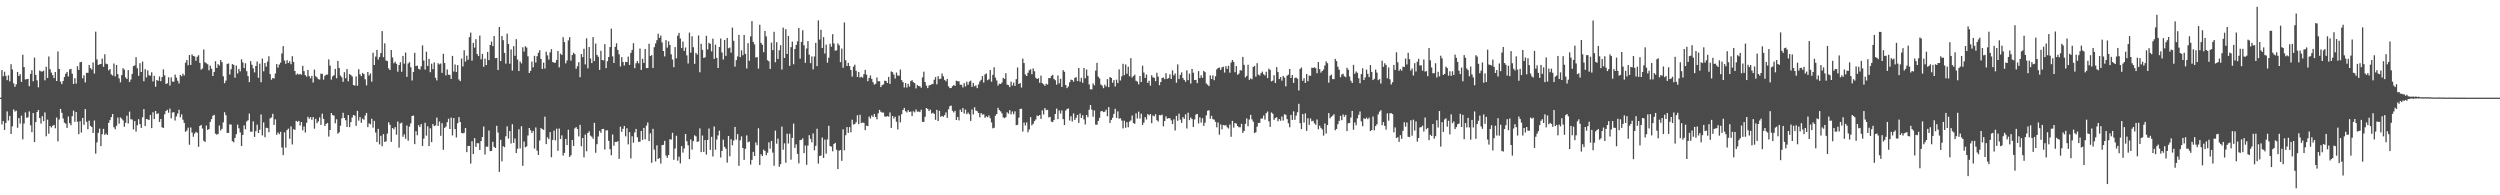 <?xml version="1.0" encoding="UTF-8"?>
<svg xmlns="http://www.w3.org/2000/svg" width="1920" height="150">
  <path d="M0 75.000h1v1.000H0zM1 53.802h1v41.794H1zM2 58.552h1v34.414H2zM3 55.113h1v44.660H3zM4 58.214h1v36.192H4zM5 61.521h1v24.054H5zM6 57.878h1v34.695H6zM7 62.444h1v26.563H7zM8 49.309h1v53.531H8zM9 53.368h1v43.642H9zM10 63.989h1v20.098H10zM11 66.638h1v19.030H11zM12 64.775h1v20.225H12zM13 55.226h1v42.932H13zM14 58.385h1v32.311H14zM15 56.989h1v37.917H15zM16 62.856h1v25.998H16zM17 42.055h1v65.024H17zM18 51.497h1v43.398H18zM19 61.028h1v25.327H19zM20 60.758h1v29.693H20zM21 60.567h1v29.494H21zM22 66.204h1v19.375H22zM23 56.761h1v39.476H23zM24 53.899h1v47.656H24zM25 62.390h1v24.395H25zM26 44.255h1v64.785H26zM27 57.525h1v36.206H27zM28 61.689h1v24.337H28zM29 67.055h1v17.431H29zM30 54.155h1v36.518H30zM31 54.818h1v40.106H31zM32 54.926h1v34.317H32zM33 54.256h1v38.758H33zM34 61.673h1v24.656H34zM35 51.243h1v53.433H35zM36 59.832h1v32.098H36zM37 43.364h1v59.362H37zM38 53.148h1v43.666H38zM39 55.780h1v42.153H39zM40 57.710h1v38.918H40zM41 59.979h1v35.903H41zM42 55.293h1v43.211H42zM43 62.200h1v28.042H43zM44 39.511h1v69.069H44zM45 52.994h1v38.815H45zM46 62.681h1v20.982H46zM47 64.598h1v22.040H47zM48 62.141h1v28.896H48zM49 59.067h1v35.141H49zM50 56.602h1v38.351H50zM51 55.239h1v43.019H51zM52 58.735h1v30.712H52zM53 53.373h1v41.219H53zM54 52.910h1v43.295H54zM55 56.591h1v32.669H55zM56 64.472h1v20.472H56zM57 60.081h1v33.404H57zM58 64.213h1v21.828H58zM59 50.913h1v42.588H59zM60 53.716h1v49.342H60zM61 47.804h1v45.301H61zM62 47.502h1v54.310H62zM63 60.150h1v30.403H63zM64 57.800h1v38.067H64zM65 63.298h1v20.452H65zM66 55.891h1v37.671H66zM67 55.958h1v43.316H67zM68 49.864h1v42.810H68zM69 52.337h1v44.322H69zM70 53.437h1v44.170H70zM71 47.959h1v54.190H71zM72 56.486h1v36.108H72zM73 24.326h1v93.655H73zM74 45.628h1v63.710H74zM75 49.893h1v52.141H75zM76 49.417h1v49.383H76zM77 49.153h1v63.063H77zM78 45.031h1v58.038H78zM79 51.256h1v47.652H79zM80 41.687h1v61.907H80zM81 48.904h1v53.650H81zM82 49.300h1v54.330H82zM83 54.091h1v40.259H83zM84 53.000h1v39.238H84zM85 57.146h1v32.801H85zM86 57.987h1v29.586H86zM87 48.781h1v48.985H87zM88 58.622h1v40.664H88zM89 49.899h1v46.695H89zM90 56.921h1v33.337H90zM91 60.200h1v34.794H91zM92 63.250h1v26.989H92zM93 57.689h1v33.464H93zM94 52.385h1v40.094H94zM95 53.451h1v43.885H95zM96 59.417h1v34.906H96zM97 60.680h1v28.154H97zM98 53.866h1v40.941H98zM99 63.018h1v22.710H99zM100 61.057h1v30.493H100zM101 56.791h1v35.062H101zM102 50.770h1v48.652H102zM103 50.204h1v42.792H103zM104 43.947h1v57.122H104zM105 52.434h1v43.782H105zM106 58.240h1v33.297H106zM107 48.542h1v46.788H107zM108 55.297h1v42.971H108zM109 47.242h1v42.868H109zM110 62.414h1v21.422H110zM111 53.085h1v43.741H111zM112 59.450h1v31.925H112zM113 54.064h1v37.651H113zM114 57.779h1v34.385H114zM115 58.157h1v30.092H115zM116 55.497h1v42.933H116zM117 62.528h1v23.712H117zM118 58.265h1v33.174H118zM119 66.609h1v18.636H119zM120 61.447h1v26.150H120zM121 62.110h1v24.879H121zM122 58.715h1v34.907H122zM123 62.342h1v29.042H123zM124 59.182h1v38.595H124zM125 53.292h1v44.942H125zM126 57.901h1v29.858H126zM127 64.528h1v20.698H127zM128 63.938h1v20.376H128zM129 59.324h1v27.277H129zM130 65.688h1v17.742H130zM131 59.451h1v31.403H131zM132 62.618h1v23.782H132zM133 62.779h1v23.355H133zM134 57.272h1v35.299H134zM135 59.609h1v29.796H135zM136 61.993h1v25.189H136zM137 64.103h1v20.202H137zM138 57.544h1v32.491H138zM139 58.558h1v29.227H139zM140 56.567h1v35.411H140zM141 57.977h1v36.370H141zM142 48.109h1v53.096H142zM143 46.085h1v54.176H143zM144 50.120h1v47.923H144zM145 42.250h1v68.881H145zM146 49.877h1v48.030H146zM147 41.794h1v59.970H147zM148 42.956h1v62.031H148zM149 43.356h1v59.300H149zM150 46.719h1v54.562H150zM151 43.562h1v58.444H151zM152 42.386h1v70.342H152zM153 48.291h1v48.460H153zM154 53.492h1v42.439H154zM155 52.612h1v46.090H155zM156 37.997h1v70.071H156zM157 47.896h1v61.119H157zM158 48.610h1v47.812H158zM159 49.360h1v50.444H159zM160 54.012h1v45.133H160zM161 50.424h1v43.179H161zM162 52.787h1v38.710H162zM163 58.366h1v30.521H163zM164 55.239h1v32.976H164zM165 46.983h1v55.687H165zM166 52.161h1v51.257H166zM167 49.265h1v53.583H167zM168 50.315h1v46.068H168zM169 46.091h1v54.131H169zM170 47.775h1v51.143H170zM171 58.638h1v35.387H171zM172 63.903h1v22.314H172zM173 61.884h1v26.609H173zM174 49.071h1v53.008H174zM175 48.723h1v53.387H175zM176 57.212h1v38.292H176zM177 53.192h1v42.490H177zM178 49.211h1v59.224H178zM179 49.818h1v59.506H179zM180 59.711h1v46.253H180zM181 50.365h1v52.691H181zM182 56.407h1v39.317H182zM183 52.907h1v45.613H183zM184 54.761h1v46.959H184zM185 45.532h1v66.642H185zM186 47.947h1v55.686H186zM187 52.275h1v43.983H187zM188 48.561h1v50.773H188zM189 54.688h1v38.590H189zM190 58.456h1v33.924H190zM191 63.097h1v24.145H191zM192 46.959h1v54.187H192zM193 49.717h1v51.470H193zM194 52.512h1v40.714H194zM195 55.626h1v49.544H195zM196 50.679h1v50.034H196zM197 47.237h1v48.497H197zM198 59.712h1v42.432H198zM199 48.863h1v50.759H199zM200 63.167h1v24.766H200zM201 45.025h1v58.940H201zM202 54.785h1v39.237H202zM203 48.408h1v56.970H203zM204 51.140h1v46.937H204zM205 47.259h1v51.099H205zM206 43.203h1v58.349H206zM207 56.922h1v33.991H207zM208 61.252h1v28.939H208zM209 59.906h1v27.513H209zM210 60.239h1v35.714H210zM211 56.403h1v35.269H211zM212 49.184h1v54.343H212zM213 51.931h1v49.802H213zM214 49.568h1v53.449H214zM215 48.146h1v53.069H215zM216 41.038h1v72.215H216zM217 35.422h1v83.715H217zM218 46.476h1v55.136H218zM219 48.980h1v64.378H219zM220 46.208h1v53.685H220zM221 48.358h1v50.427H221zM222 47.069h1v59.481H222zM223 49.319h1v47.741H223zM224 43.178h1v67.755H224zM225 47.544h1v51.666H225zM226 54.498h1v45.282H226zM227 57.378h1v35.443H227zM228 56.455h1v37.131H228zM229 57.307h1v35.529H229zM230 56.737h1v39.629H230zM231 57.396h1v36.297H231zM232 50.533h1v49.564H232zM233 54.615h1v42.507H233zM234 57.688h1v44.073H234zM235 58.893h1v35.377H235zM236 53.710h1v35.984H236zM237 58.487h1v32.768H237zM238 60.169h1v29.782H238zM239 58.262h1v33.728H239zM240 63.388h1v26.499H240zM241 53.478h1v45.349H241zM242 58.509h1v32.793H242zM243 59.498h1v35.142H243zM244 60.800h1v32.364H244zM245 61.058h1v29.083H245zM246 56.559h1v39.337H246zM247 56.745h1v30.561H247zM248 61.117h1v30.242H248zM249 58.203h1v38.635H249zM250 57.344h1v37.818H250zM251 57.287h1v37.146H251zM252 45.610h1v59.324H252zM253 50.369h1v49.490H253zM254 61.120h1v25.734H254zM255 58.603h1v29.845H255zM256 57.761h1v31.010H256zM257 52.913h1v41.801H257zM258 60.096h1v31.516H258zM259 46.800h1v55.855H259zM260 52.254h1v49.398H260zM261 57.986h1v38.555H261zM262 59.378h1v31.522H262zM263 62.845h1v23.768H263zM264 55.463h1v35.168H264zM265 60.131h1v32.213H265zM266 53.032h1v44.464H266zM267 62.444h1v25.941H267zM268 56.907h1v40.792H268zM269 57.635h1v36.171H269zM270 58.735h1v31.531H270zM271 65.339h1v22.987H271zM272 65.760h1v23.092H272zM273 58.652h1v38.003H273zM274 65.829h1v19.331H274zM275 53.143h1v39.553H275zM276 57.024h1v32.863H276zM277 58.460h1v35.873H277zM278 56.010h1v35.140H278zM279 56.942h1v35.001H279zM280 60.853h1v27.892H280zM281 65.565h1v21.178H281zM282 55.250h1v42.373H282zM283 57.974h1v36.797H283zM284 56.360h1v39.147H284zM285 62.723h1v28.469H285zM286 40.481h1v57.578H286zM287 49.904h1v42.899H287zM288 43.458h1v58.310H288zM289 38.286h1v70.837H289zM290 45.703h1v53.278H290zM291 43.727h1v67.177H291zM292 40.775h1v63.513H292zM293 23.847h1v88.424H293zM294 43.983h1v59.053H294zM295 33.300h1v75.691H295zM296 46.451h1v62.039H296zM297 46.881h1v55.722H297zM298 52.523h1v41.429H298zM299 53.812h1v42.056H299zM300 38.423h1v70.517H300zM301 44.141h1v54.143H301zM302 48.591h1v50.802H302zM303 47.375h1v50.240H303zM304 48.985h1v54.461H304zM305 55.035h1v38.278H305zM306 49.911h1v63.492H306zM307 47.781h1v47.057H307zM308 55.116h1v39.098H308zM309 42.947h1v62.097H309zM310 48.898h1v54.300H310zM311 40.370h1v66.104H311zM312 59.035h1v37.376H312zM313 48.763h1v59.255H313zM314 47.761h1v49.480H314zM315 51.678h1v43.022H315zM316 61.799h1v27.280H316zM317 55.228h1v33.483H317zM318 40.549h1v70.129H318zM319 50.760h1v50.059H319zM320 50.383h1v53.517H320zM321 52.847h1v43.255H321zM322 53.476h1v44.122H322zM323 50.919h1v44.344H323zM324 34.844h1v77.340H324zM325 46.502h1v59.969H325zM326 53.428h1v40.892H326zM327 39.692h1v64.505H327zM328 50.621h1v46.403H328zM329 45.190h1v66.971H329zM330 55.458h1v43.111H330zM331 48.884h1v60.283H331zM332 53.105h1v42.182H332zM333 47.897h1v48.950H333zM334 59.691h1v36.647H334zM335 61.745h1v28.556H335zM336 48.541h1v48.179H336zM337 49.435h1v43.925H337zM338 48.769h1v55.508H338zM339 55.963h1v38.676H339zM340 41.343h1v73.725H340zM341 48.369h1v49.856H341zM342 57.892h1v39.320H342zM343 53.339h1v40.493H343zM344 57.418h1v33.754H344zM345 57.494h1v41.599H345zM346 60.596h1v29.709H346zM347 42.901h1v61.145H347zM348 54.963h1v35.699H348zM349 49.486h1v49.635H349zM350 55.224h1v50.374H350zM351 50.032h1v44.636H351zM352 61.015h1v28.923H352zM353 62.289h1v31.444H353zM354 44.932h1v57.154H354zM355 51.050h1v51.429H355zM356 38.594h1v63.371H356zM357 47.295h1v51.032H357zM358 42.767h1v74.047H358zM359 45.926h1v66.195H359zM360 28.511h1v83.540H360zM361 25.019h1v100.624H361zM362 46.573h1v61.935H362zM363 32.938h1v85.396H363zM364 36.561h1v69.537H364zM365 30.037h1v82.814H365zM366 41.544h1v68.409H366zM367 43.037h1v66.982H367zM368 27.340h1v87.836H368zM369 45.559h1v62.795H369zM370 41.348h1v63.887H370zM371 51.276h1v45.893H371zM372 45.016h1v73.685H372zM373 49.954h1v62.630H373zM374 39.864h1v72.825H374zM375 46.137h1v54.128H375zM376 34.566h1v81.499H376zM377 31.959h1v83.951H377zM378 35.450h1v73.438H378zM379 27.690h1v85.090H379zM380 44.714h1v68.955H380zM381 44.421h1v52.182H381zM382 53.808h1v48.000H382zM383 20.729h1v111.272H383zM384 46.877h1v60.502H384zM385 27.680h1v96.261H385zM386 30.850h1v81.481H386zM387 40.647h1v72.412H387zM388 48.836h1v55.826H388zM389 25.872h1v71.147H389zM390 33.745h1v72.726H390zM391 48.957h1v51.712H391zM392 37.923h1v72.331H392zM393 54.205h1v41.191H393zM394 35.474h1v74.313H394zM395 42.839h1v63.539H395zM396 30.097h1v87.435H396zM397 45.699h1v68.508H397zM398 54.573h1v44.718H398zM399 47.283h1v66.694H399zM400 48.709h1v48.288H400zM401 36.293h1v91.038H401zM402 39.598h1v69.084H402zM403 35.536h1v77.599H403zM404 36.497h1v75.926H404zM405 43.215h1v60.873H405zM406 56.082h1v42.238H406zM407 54.427h1v45.595H407zM408 47.285h1v54.879H408zM409 51.701h1v48.848H409zM410 42.849h1v71.255H410zM411 48.006h1v49.894H411zM412 43.144h1v72.576H412zM413 40.500h1v78.535H413zM414 38.551h1v69.358H414zM415 45.314h1v53.043H415zM416 52.933h1v46.261H416zM417 48.099h1v51.619H417zM418 52.653h1v36.972H418zM419 39.669h1v71.024H419zM420 42.524h1v62.954H420zM421 45.768h1v61.087H421zM422 40.207h1v61.240H422zM423 37.748h1v82.983H423zM424 47.559h1v59.915H424zM425 48.195h1v52.127H425zM426 48.140h1v59.711H426zM427 46.021h1v52.802H427zM428 39.167h1v76.652H428zM429 51.745h1v46.969H429zM430 41.179h1v65.584H430zM431 42.210h1v61.747H431zM432 28.556h1v90.968H432zM433 32.320h1v85.065H433zM434 48.673h1v58.017H434zM435 46.418h1v64.996H435zM436 31.017h1v68.634H436zM437 28.538h1v91.979H437zM438 46.538h1v72.689H438zM439 42.227h1v65.277H439zM440 40.445h1v71.740H440zM441 41.576h1v56.969H441zM442 52.785h1v44.876H442zM443 50.860h1v48.196H443zM444 47.778h1v56.994H444zM445 59.273h1v36.621H445zM446 41.464h1v70.846H446zM447 43.912h1v62.059H447zM448 37.422h1v83.418H448zM449 49.476h1v53.875H449zM450 29.454h1v86.715H450zM451 52.488h1v49.681H451zM452 36.101h1v64.770H452zM453 44.973h1v59.223H453zM454 48.421h1v56.607H454zM455 28.470h1v78.121H455zM456 46.859h1v47.514H456zM457 33.438h1v83.844H457zM458 42.145h1v68.584H458zM459 43.577h1v61.300H459zM460 53.649h1v46.870H460zM461 39.013h1v62.992H461zM462 46.081h1v52.995H462zM463 46.337h1v52.653H463zM464 33.919h1v80.943H464zM465 52.307h1v47.880H465zM466 47.047h1v53.016H466zM467 43.774h1v64.369H467zM468 36.151h1v78.430H468zM469 22.002h1v97.222H469zM470 43.274h1v59.991H470zM471 48.354h1v63.525H471zM472 35.995h1v73.019H472zM473 33.239h1v75.747H473zM474 38.363h1v70.086H474zM475 41.672h1v80.335H475zM476 51.058h1v46.247H476zM477 43.884h1v57.373H477zM478 47.625h1v51.270H478zM479 50.302h1v46.401H479zM480 47.560h1v57.181H480zM481 47.743h1v50.771H481zM482 43.488h1v67.399H482zM483 49.865h1v51.590H483zM484 40.625h1v81.001H484zM485 38.344h1v66.330H485zM486 33.194h1v76.371H486zM487 52.390h1v49.279H487zM488 48.599h1v50.438H488zM489 46.888h1v58.543H489zM490 48.631h1v60.370H490zM491 37.272h1v71.512H491zM492 53.710h1v46.904H492zM493 45.118h1v62.297H493zM494 48.335h1v49.921H494zM495 37.592h1v69.406H495zM496 52.317h1v44.192H496zM497 52.275h1v41.787H497zM498 33.599h1v74.726H498zM499 43.063h1v59.358H499zM500 42.362h1v82.658H500zM501 52.172h1v46.752H501zM502 36.240h1v78.669H502zM503 33.359h1v90.655H503zM504 30.861h1v80.755H504zM505 25.846h1v96.191H505zM506 29.081h1v92.316H506zM507 27.300h1v98.307H507zM508 32.623h1v78.842H508zM509 39.182h1v72.071H509zM510 43.328h1v64.872H510zM511 30.812h1v88.630H511zM512 36.566h1v84.629H512zM513 31.754h1v87.350H513zM514 34.537h1v72.445H514zM515 41.740h1v65.455H515zM516 45.744h1v56.270H516zM517 51.605h1v71.107H517zM518 36.172h1v77.911H518zM519 44.822h1v59.425H519zM520 27.383h1v96.034H520zM521 25.222h1v95.083H521zM522 29.594h1v95.898H522zM523 36.900h1v75.255H523zM524 31.825h1v85.368H524zM525 39.085h1v74.948H525zM526 36.455h1v66.456H526zM527 42.529h1v65.964H527zM528 48.743h1v62.881H528zM529 25.013h1v97.223H529zM530 40.373h1v66.743H530zM531 27.829h1v87.055H531zM532 36.317h1v72.089H532zM533 49.044h1v54.911H533zM534 40.627h1v64.122H534zM535 41.903h1v67.100H535zM536 27.217h1v81.372H536zM537 55.480h1v43.127H537zM538 33.568h1v83.294H538zM539 38.285h1v65.791H539zM540 44.417h1v72.282H540zM541 44.007h1v63.540H541zM542 27.480h1v91.209H542zM543 37.929h1v69.551H543zM544 32.902h1v65.827H544zM545 33.711h1v81.366H545zM546 39.469h1v65.601H546zM547 29.634h1v90.518H547zM548 45.186h1v51.948H548zM549 34.313h1v80.698H549zM550 44.430h1v62.724H550zM551 52.205h1v51.780H551zM552 36.062h1v64.284H552zM553 29.595h1v91.380H553zM554 40.269h1v75.648H554zM555 45.710h1v61.577H555zM556 30.717h1v82.082H556zM557 42.923h1v71.357H557zM558 29.186h1v95.698H558zM559 37.093h1v67.375H559zM560 36.479h1v83.550H560zM561 40.424h1v66.514H561zM562 21.221h1v90.393H562zM563 31.338h1v76.638H563zM564 51.175h1v46.290H564zM565 46.165h1v61.074H565zM566 43.384h1v59.645H566zM567 26.779h1v100.532H567zM568 43.892h1v63.841H568zM569 38.677h1v66.059H569zM570 42.464h1v71.184H570zM571 26.819h1v95.974H571zM572 41.390h1v72.842H572zM573 52.606h1v51.361H573zM574 33.144h1v76.192H574zM575 46.673h1v62.048H575zM576 27.976h1v98.445H576zM577 16.244h1v106.515H577zM578 32.221h1v84.426H578zM579 34.102h1v85.703H579zM580 44.206h1v65.198H580zM581 43.804h1v67.688H581zM582 52.685h1v45.840H582zM583 18.975h1v107.740H583zM584 32.907h1v85.591H584zM585 34.383h1v85.417H585zM586 40.087h1v74.836H586zM587 23.743h1v92.248H587zM588 27.972h1v91.256H588zM589 46.245h1v71.061H589zM590 47.079h1v62.270H590zM591 52.960h1v61.221H591zM592 32.774h1v75.485H592zM593 38.507h1v78.706H593zM594 24.420h1v102.854H594zM595 47.835h1v52.479H595zM596 32.431h1v77.907H596zM597 45.255h1v61.219H597zM598 38.591h1v89.488H598zM599 34.725h1v91.349H599zM600 53.394h1v43.855H600zM601 21.210h1v93.787H601zM602 44.544h1v65.551H602zM603 22.368h1v102.613H603zM604 41.435h1v61.294H604zM605 27.619h1v82.634H605zM606 50.569h1v52.161H606zM607 36.262h1v86.366H607zM608 31.946h1v73.955H608zM609 49.380h1v45.536H609zM610 37.654h1v75.897H610zM611 34.529h1v76.314H611zM612 31.759h1v86.401H612zM613 21.444h1v104.026H613zM614 45.039h1v62.595H614zM615 32.209h1v75.141H615zM616 23.253h1v82.980H616zM617 34.828h1v82.785H617zM618 48.293h1v63.424H618zM619 37.291h1v89.274H619zM620 31.517h1v80.231H620zM621 41.980h1v61.855H621zM622 48.493h1v58.182H622zM623 43.331h1v65.973H623zM624 53.309h1v49.171H624zM625 43.360h1v72.080H625zM626 32.915h1v79.113H626zM627 50.773h1v48.076H627zM628 15.666h1v109.986H628zM629 30.346h1v89.438H629zM630 22.867h1v96.566H630zM631 36.869h1v68.765H631zM632 28.534h1v92.789H632zM633 41.094h1v66.109H633zM634 34.239h1v83.790H634zM635 48.136h1v58.979H635zM636 44.355h1v52.269H636zM637 33.585h1v78.596H637zM638 35.816h1v76.828H638zM639 26.255h1v89.993H639zM640 33.380h1v77.174H640zM641 38.900h1v70.821H641zM642 38.644h1v76.386H642zM643 33.341h1v96.514H643zM644 34.784h1v80.935H644zM645 47.738h1v67.442H645zM646 37.324h1v86.208H646zM647 51.997h1v47.329H647zM648 17.257h1v98.203H648zM649 46.286h1v57.601H649zM650 50.695h1v46.901H650zM651 48.277h1v53.753H651zM652 50.728h1v46.901H652zM653 53.764h1v47.854H653zM654 58.810h1v33.152H654zM655 51.170h1v44.491H655zM656 49.642h1v45.642H656zM657 54.354h1v39.555H657zM658 59.071h1v29.443H658zM659 55.263h1v40.083H659zM660 59.531h1v28.586H660zM661 58.912h1v35.622H661zM662 59.607h1v34.505H662zM663 56.991h1v37.440H663zM664 53.650h1v46.285H664zM665 57.336h1v39.168H665zM666 62.347h1v34.538H666zM667 59.905h1v29.663H667zM668 57.959h1v33.050H668zM669 60.570h1v28.097H669zM670 63.132h1v26.649H670zM671 64.960h1v22.559H671zM672 64.357h1v25.392H672zM673 59.481h1v32.185H673zM674 62.485h1v24.532H674zM675 62.340h1v22.040H675zM676 66.849h1v19.032H676zM677 65.384h1v21.070H677zM678 64.765h1v21.700H678zM679 61.948h1v27.509H679zM680 62.167h1v27.468H680zM681 63.725h1v25.457H681zM682 59.041h1v30.516H682zM683 64.408h1v21.988H683zM684 54.850h1v43.413H684zM685 55.471h1v33.628H685zM686 57.314h1v33.699H686zM687 60.303h1v29.340H687zM688 55.725h1v37.766H688zM689 58.026h1v41.380H689zM690 58.121h1v30.664H690zM691 53.415h1v40.612H691zM692 61.550h1v26.174H692zM693 63.071h1v21.383H693zM694 67.183h1v15.695H694zM695 63.804h1v21.617H695zM696 67.239h1v19.158H696zM697 64.346h1v20.304H697zM698 66.503h1v19.508H698zM699 62.311h1v23.343H699zM700 61.543h1v27.593H700zM701 63.120h1v22.332H701zM702 63.813h1v22.533H702zM703 67.872h1v16.182H703zM704 65.226h1v20.520H704zM705 66.091h1v19.578H705zM706 66.246h1v19.896H706zM707 67.366h1v16.929H707zM708 59.438h1v34.122H708zM709 55.016h1v38.633H709zM710 62.951h1v26.727H710zM711 65.720h1v17.243H711zM712 67.679h1v16.041H712zM713 65.689h1v19.632H713zM714 65.222h1v18.960H714zM715 64.786h1v22.382H715zM716 64.372h1v22.192H716zM717 61.231h1v26.229H717zM718 59.230h1v32.759H718zM719 64.747h1v19.635H719zM720 58.479h1v34.426H720zM721 60.791h1v24.299H721zM722 60.399h1v29.305H722zM723 56.436h1v32.527H723zM724 58.634h1v31.022H724zM725 61.338h1v27.069H725zM726 62.482h1v23.849H726zM727 60.627h1v29.908H727zM728 66.233h1v17.677H728zM729 67.690h1v13.833H729zM730 67.565h1v13.536H730zM731 66.180h1v18.848H731zM732 65.233h1v21.133H732zM733 65.924h1v19.218H733zM734 61.955h1v30.204H734zM735 62.416h1v27.426H735zM736 62.470h1v30.005H736zM737 65.089h1v19.123H737zM738 65.058h1v20.954H738zM739 67.192h1v15.788H739zM740 63.871h1v23.298H740zM741 66.380h1v17.770H741zM742 62.746h1v24.956H742zM743 65.058h1v21.363H743zM744 62.700h1v25.041H744zM745 61.930h1v30.945H745zM746 66.726h1v17.337H746zM747 63.670h1v24.261H747zM748 66.236h1v16.132H748zM749 65.566h1v19.347H749zM750 67.666h1v17.749H750zM751 64.876h1v21.934H751zM752 62.562h1v27.530H752zM753 61.275h1v25.544H753zM754 58.443h1v29.623H754zM755 63.402h1v24.329H755zM756 57.121h1v33.373H756zM757 56.418h1v32.946H757zM758 61.576h1v28.413H758zM759 60.889h1v27.716H759zM760 53.767h1v36.993H760zM761 62.740h1v31.270H761zM762 57.489h1v41.050H762zM763 51.642h1v46.436H763zM764 59.603h1v29.274H764zM765 61.800h1v25.746H765zM766 65.716h1v17.064H766zM767 64.232h1v20.371H767zM768 64.514h1v20.968H768zM769 63.402h1v23.665H769zM770 59.809h1v30.344H770zM771 60.594h1v30.203H771zM772 56.198h1v33.773H772zM773 64.995h1v21.291H773zM774 65.368h1v21.926H774zM775 66.917h1v17.646H775zM776 62.674h1v25.202H776zM777 65.618h1v19.985H777zM778 63.444h1v24.329H778zM779 65.989h1v19.518H779zM780 60.814h1v35.365H780zM781 51.806h1v44.065H781zM782 64.493h1v25.888H782zM783 63.741h1v19.900H783zM784 67.201h1v16.314H784zM785 44.993h1v56.024H785zM786 48.450h1v45.674H786zM787 57.207h1v39.162H787zM788 58.365h1v35.639H788zM789 55.908h1v45.683H789zM790 53.930h1v45.484H790zM791 53.190h1v36.743H791zM792 56.987h1v39.327H792zM793 52.539h1v42.562H793zM794 54.720h1v38.312H794zM795 59.675h1v32.072H795zM796 60.685h1v28.066H796zM797 60.065h1v29.142H797zM798 63.587h1v24.753H798zM799 58.066h1v33.255H799zM800 63.900h1v20.896H800zM801 64.698h1v23.186H801zM802 65.956h1v17.046H802zM803 64.321h1v20.283H803zM804 64.994h1v19.357H804zM805 59.888h1v30.268H805zM806 60.070h1v29.695H806zM807 58.299h1v35.083H807zM808 57.465h1v36.308H808zM809 60.625h1v31.460H809zM810 61.601h1v25.954H810zM811 65.040h1v18.350H811zM812 57.979h1v33.498H812zM813 64.018h1v20.802H813zM814 60.531h1v26.654H814zM815 66.745h1v18.044H815zM816 53.885h1v37.607H816zM817 55.119h1v40.931H817zM818 65.297h1v19.663H818zM819 67.697h1v16.088H819zM820 66.353h1v16.936H820zM821 63.237h1v29.354H821zM822 61.139h1v28.162H822zM823 61.471h1v31.818H823zM824 62.709h1v24.420H824zM825 59.863h1v32.264H825zM826 59.225h1v31.255H826zM827 62.258h1v26.028H827zM828 52.249h1v42.129H828zM829 62.721h1v24.430H829zM830 59.735h1v30.868H830zM831 63.569h1v24.943H831zM832 52.208h1v39.547H832zM833 60.109h1v35.488H833zM834 53.336h1v35.049H834zM835 58.221h1v31.853H835zM836 64.796h1v19.467H836zM837 68.594h1v12.027H837zM838 68.584h1v15.624H838zM839 64.048h1v25.610H839zM840 65.529h1v19.322H840zM841 54.244h1v41.464H841zM842 48.257h1v47.530H842zM843 58.904h1v33.966H843zM844 60.254h1v30.272H844zM845 64.862h1v20.705H845zM846 65.811h1v19.411H846zM847 67.712h1v18.409H847zM848 65.032h1v20.798H848zM849 66.395h1v17.829H849zM850 60.799h1v28.471H850zM851 66.910h1v15.345H851zM852 59.158h1v35.258H852zM853 59.868h1v32.262H853zM854 63.558h1v26.843H854zM855 61.467h1v25.973H855zM856 66.401h1v17.178H856zM857 61.182h1v29.399H857zM858 63.783h1v21.786H858zM859 53.323h1v37.839H859zM860 61.819h1v29.002H860zM861 58.615h1v33.938H861zM862 49.007h1v49.620H862zM863 57.717h1v35.009H863zM864 49.530h1v48.592H864zM865 56.611h1v37.173H865zM866 51.232h1v46.522H866zM867 58.558h1v34.823H867zM868 44.688h1v47.777H868zM869 59.559h1v29.177H869zM870 58.426h1v36.113H870zM871 57.350h1v37.732H871zM872 62.026h1v25.032H872zM873 62.646h1v28.381H873zM874 64.773h1v20.998H874zM875 58.440h1v32.577H875zM876 62.990h1v24.365H876zM877 50.436h1v45.511H877zM878 55.711h1v38.451H878zM879 59.838h1v30.105H879zM880 57.248h1v34.575H880zM881 63.711h1v23.919H881zM882 62.051h1v26.600H882zM883 65.813h1v21.776H883zM884 57.818h1v36.805H884zM885 59.400h1v29.291H885zM886 59.763h1v29.642H886zM887 62.324h1v25.412H887zM888 55.858h1v36.473H888zM889 58.806h1v34.516H889zM890 65.408h1v22.975H890zM891 62.966h1v25.602H891zM892 59.866h1v28.205H892zM893 59.504h1v37.533H893zM894 60.800h1v32.170H894zM895 56.235h1v33.153H895zM896 60.502h1v30.700H896zM897 60.019h1v30.758H897zM898 57.087h1v33.669H898zM899 60.618h1v31.797H899zM900 54.016h1v41.257H900zM901 57.923h1v33.757H901zM902 56.414h1v43.857H902zM903 63.546h1v25.431H903zM904 49.433h1v43.272H904zM905 60.713h1v26.588H905zM906 57.478h1v34.406H906zM907 55.616h1v38.757H907zM908 59.946h1v30.034H908zM909 61.403h1v29.823H909zM910 62.769h1v25.051H910zM911 54.001h1v44.659H911zM912 61.551h1v24.957H912zM913 56.527h1v35.740H913zM914 64.171h1v26.095H914zM915 52.940h1v38.509H915zM916 55.864h1v41.634H916zM917 61.420h1v30.337H917zM918 61.344h1v26.650H918zM919 63.846h1v23.675H919zM920 54.616h1v40.182H920zM921 59.925h1v30.181H921zM922 57.793h1v36.357H922zM923 59.734h1v31.077H923zM924 54.403h1v42.248H924zM925 55.421h1v38.790H925zM926 64.120h1v24.508H926zM927 65.083h1v19.965H927zM928 66.168h1v18.503H928zM929 57.904h1v33.250H929zM930 60.663h1v28.265H930zM931 57.886h1v33.615H931zM932 61.604h1v30.311H932zM933 58.560h1v35.047H933zM934 53.279h1v44.487H934zM935 52.228h1v41.809H935zM936 51.883h1v51.556H936zM937 53.666h1v41.905H937zM938 51.687h1v47.714H938zM939 51.177h1v44.866H939zM940 55.686h1v40.679H940zM941 50.813h1v45.311H941zM942 52.913h1v44.849H942zM943 50.465h1v48.246H943zM944 55.815h1v39.877H944zM945 48.007h1v57.057H945zM946 46.024h1v46.789H946zM947 47.520h1v50.529H947zM948 55.424h1v39.019H948zM949 50.742h1v44.235H949zM950 57.449h1v39.370H950zM951 56.507h1v41.226H951zM952 53.911h1v43.832H952zM953 54.145h1v40.914H953zM954 43.687h1v58.398H954zM955 49.788h1v50.767H955zM956 59.436h1v35.700H956zM957 58.284h1v32.631H957zM958 49.672h1v47.285H958zM959 61.328h1v30.450H959zM960 60.147h1v28.070H960zM961 60.928h1v30.772H961zM962 51.419h1v42.020H962zM963 50.579h1v51.621H963zM964 58.827h1v42.765H964zM965 48.559h1v48.649H965zM966 57.312h1v37.098H966zM967 58.015h1v36.336H967zM968 56.152h1v35.000H968zM969 54.982h1v35.996H969zM970 57.009h1v31.700H970zM971 57.893h1v33.973H971zM972 55.081h1v31.836H972zM973 59.944h1v25.722H973zM974 52.667h1v40.497H974zM975 53.692h1v43.727H975zM976 62.473h1v23.920H976zM977 61.902h1v25.380H977zM978 57.790h1v34.285H978zM979 63.758h1v26.792H979zM980 51.544h1v38.510H980zM981 55.329h1v37.816H981zM982 60.710h1v30.714H982zM983 59.193h1v33.548H983zM984 61.968h1v27.520H984zM985 58.267h1v34.322H985zM986 59.580h1v28.178H986zM987 66.300h1v21.892H987zM988 58.097h1v33.401H988zM989 57.298h1v37.363H989zM990 52.977h1v44.750H990zM991 59.852h1v28.415H991zM992 57.587h1v34.538H992zM993 63.646h1v21.847H993zM994 59.742h1v32.265H994zM995 59.608h1v29.163H995zM996 60.476h1v25.736H996zM997 69.491h1v10.219H997zM998 52.874h1v41.686H998zM999 51.839h1v47.304H999zM1000 62.068h1v25.552H1000zM1001 60.075h1v34.023H1001zM1002 63.710h1v23.363H1002zM1003 56.768h1v43.760H1003zM1004 62.344h1v28.494H1004zM1005 58.020h1v37.896H1005zM1006 58.240h1v32.752H1006zM1007 51.953h1v41.257H1007zM1008 52.276h1v40.439H1008zM1009 51.640h1v43.113H1009zM1010 52.378h1v43.470H1010zM1011 56.227h1v35.545H1011zM1012 47.597h1v51.687H1012zM1013 53.102h1v43.400H1013zM1014 55.780h1v42.442H1014zM1015 54.546h1v44.871H1015zM1016 53.396h1v50.808H1016zM1017 50.323h1v44.548H1017zM1018 47.126h1v55.480H1018zM1019 48.522h1v47.544H1019zM1020 63.499h1v23.342H1020zM1021 58.177h1v32.709H1021zM1022 57.290h1v32.421H1022zM1023 60.728h1v28.108H1023zM1024 60.841h1v26.907H1024zM1025 45.199h1v54.831H1025zM1026 46.933h1v52.109H1026zM1027 51.251h1v44.155H1027zM1028 53.555h1v39.302H1028zM1029 59.339h1v29.664H1029zM1030 57.201h1v35.132H1030zM1031 56.627h1v31.270H1031zM1032 58.572h1v31.097H1032zM1033 59.298h1v28.895H1033zM1034 52.035h1v48.608H1034zM1035 53.572h1v41.118H1035zM1036 58.701h1v35.693H1036zM1037 62.022h1v28.303H1037zM1038 63.768h1v21.439H1038zM1039 49.821h1v49.800H1039zM1040 56.647h1v37.410H1040zM1041 54.906h1v41.307H1041zM1042 55.914h1v35.028H1042zM1043 60.086h1v28.088H1043zM1044 63.945h1v21.669H1044zM1045 56.864h1v36.379H1045zM1046 52.480h1v44.457H1046zM1047 61.428h1v29.473H1047zM1048 59.423h1v32.006H1048zM1049 53.429h1v36.866H1049zM1050 56.667h1v34.858H1050zM1051 59.217h1v31.156H1051zM1052 49.969h1v50.689H1052zM1053 55.171h1v44.707H1053zM1054 61.472h1v28.018H1054zM1055 60.512h1v39.594H1055zM1056 53.411h1v43.386H1056zM1057 55.741h1v39.714H1057zM1058 61.533h1v26.343H1058zM1059 60.766h1v25.018H1059zM1060 64.152h1v20.491H1060zM1061 46.599h1v49.572H1061zM1062 51.369h1v42.403H1062zM1063 48.563h1v48.117H1063zM1064 49.870h1v49.662H1064zM1065 60.118h1v26.983H1065zM1066 51.772h1v40.914H1066zM1067 60.910h1v26.104H1067zM1068 64.867h1v22.095H1068zM1069 63.132h1v24.521H1069zM1070 49.796h1v51.835H1070zM1071 53.718h1v44.129H1071zM1072 40.161h1v65.860H1072zM1073 47.831h1v57.554H1073zM1074 54.400h1v54.534H1074zM1075 53.137h1v50.704H1075zM1076 54.298h1v52.327H1076zM1077 51.218h1v49.251H1077zM1078 51.478h1v42.416H1078zM1079 44.936h1v52.392H1079zM1080 49.502h1v44.554H1080zM1081 40.543h1v64.542H1081zM1082 45.479h1v59.795H1082zM1083 54.195h1v38.145H1083zM1084 52.587h1v51.604H1084zM1085 58.024h1v33.859H1085zM1086 48.476h1v51.800H1086zM1087 54.878h1v38.383H1087zM1088 47.402h1v61.365H1088zM1089 45.159h1v60.848H1089zM1090 50.315h1v47.574H1090zM1091 50.124h1v47.498H1091zM1092 54.267h1v42.242H1092zM1093 45.702h1v55.316H1093zM1094 54.914h1v35.369H1094zM1095 54.654h1v44.572H1095zM1096 58.514h1v39.757H1096zM1097 36.907h1v70.783H1097zM1098 46.300h1v57.183H1098zM1099 51.793h1v52.648H1099zM1100 56.306h1v38.912H1100zM1101 56.142h1v50.347H1101zM1102 48.611h1v55.981H1102zM1103 59.504h1v32.859H1103zM1104 55.147h1v42.755H1104zM1105 58.617h1v26.616H1105zM1106 42.814h1v69.780H1106zM1107 44.805h1v48.978H1107zM1108 57.516h1v43.758H1108zM1109 56.806h1v34.955H1109zM1110 51.175h1v39.729H1110zM1111 52.288h1v45.012H1111zM1112 58.093h1v34.630H1112zM1113 54.712h1v48.517H1113zM1114 58.247h1v29.573H1114zM1115 54.730h1v39.928H1115zM1116 57.601h1v35.694H1116zM1117 41.953h1v57.186H1117zM1118 44.396h1v53.244H1118zM1119 47.495h1v47.909H1119zM1120 54.264h1v40.669H1120zM1121 56.928h1v30.457H1121zM1122 51.923h1v45.591H1122zM1123 62.447h1v25.774H1123zM1124 42.274h1v64.642H1124zM1125 44.326h1v50.204H1125zM1126 52.583h1v45.247H1126zM1127 53.859h1v36.665H1127zM1128 58.574h1v39.256H1128zM1129 51.102h1v56.149H1129zM1130 57.137h1v34.978H1130zM1131 59.423h1v38.475H1131zM1132 65.462h1v20.132H1132zM1133 42.417h1v64.193H1133zM1134 43.460h1v51.774H1134zM1135 49.017h1v43.695H1135zM1136 56.288h1v32.513H1136zM1137 54.233h1v42.908H1137zM1138 47.960h1v50.941H1138zM1139 63.475h1v24.418H1139zM1140 56.323h1v38.764H1140zM1141 63.025h1v26.743H1141zM1142 38.132h1v69.014H1142zM1143 49.573h1v61.494H1143zM1144 49.887h1v49.186H1144zM1145 50.306h1v45.876H1145zM1146 45.796h1v69.763H1146zM1147 51.360h1v54.756H1147zM1148 56.086h1v40.469H1148zM1149 53.744h1v50.326H1149zM1150 58.773h1v32.024H1150zM1151 48.738h1v55.452H1151zM1152 54.703h1v41.116H1152zM1153 40.341h1v75.573H1153zM1154 36.066h1v80.387H1154zM1155 48.379h1v50.766H1155zM1156 49.739h1v46.406H1156zM1157 58.024h1v33.504H1157zM1158 50.460h1v49.603H1158zM1159 58.480h1v32.578H1159zM1160 39.271h1v72.100H1160zM1161 48.594h1v70.918H1161zM1162 52.805h1v45.871H1162zM1163 54.114h1v41.264H1163zM1164 43.260h1v54.411H1164zM1165 53.401h1v50.690H1165zM1166 62.029h1v27.515H1166zM1167 52.889h1v38.545H1167zM1168 57.633h1v36.517H1168zM1169 38.358h1v65.706H1169zM1170 46.831h1v51.481H1170zM1171 44.152h1v57.581H1171zM1172 57.090h1v40.442H1172zM1173 44.742h1v55.580H1173zM1174 50.017h1v50.447H1174zM1175 56.547h1v33.762H1175zM1176 58.669h1v32.457H1176zM1177 59.568h1v30.841H1177zM1178 39.051h1v74.541H1178zM1179 52.721h1v52.220H1179zM1180 50.214h1v52.379H1180zM1181 55.953h1v44.747H1181zM1182 59.801h1v36.297H1182zM1183 49.856h1v42.918H1183zM1184 56.671h1v34.851H1184zM1185 51.693h1v42.768H1185zM1186 63.056h1v24.739H1186zM1187 44.085h1v53.722H1187zM1188 62.626h1v26.040H1188zM1189 52.685h1v42.807H1189zM1190 55.458h1v38.895H1190zM1191 52.712h1v42.477H1191zM1192 55.914h1v41.456H1192zM1193 63.017h1v21.517H1193zM1194 58.884h1v37.942H1194zM1195 58.002h1v37.829H1195zM1196 42.952h1v60.982H1196zM1197 60.653h1v35.097H1197zM1198 55.568h1v41.497H1198zM1199 61.461h1v29.322H1199zM1200 43.168h1v52.471H1200zM1201 49.720h1v53.784H1201zM1202 58.829h1v29.562H1202zM1203 64.134h1v23.427H1203zM1204 61.202h1v28.143H1204zM1205 40.214h1v74.198H1205zM1206 44.225h1v52.512H1206zM1207 52.767h1v51.131H1207zM1208 46.041h1v51.264H1208zM1209 35.087h1v72.583H1209zM1210 48.721h1v55.195H1210zM1211 56.974h1v36.276H1211zM1212 56.282h1v35.353H1212zM1213 59.570h1v35.523H1213zM1214 30.712h1v85.714H1214zM1215 41.714h1v69.074H1215zM1216 48.044h1v64.955H1216zM1217 53.614h1v43.905H1217zM1218 42.339h1v57.993H1218zM1219 42.340h1v54.597H1219zM1220 55.050h1v38.430H1220zM1221 43.555h1v66.034H1221zM1222 55.772h1v44.007H1222zM1223 15.746h1v99.674H1223zM1224 40.813h1v68.775H1224zM1225 47.513h1v53.406H1225zM1226 48.208h1v51.694H1226zM1227 35.287h1v63.847H1227zM1228 43.203h1v64.050H1228zM1229 52.317h1v53.991H1229zM1230 45.363h1v55.226H1230zM1231 50.932h1v47.027H1231zM1232 43.192h1v65.034H1232zM1233 52.018h1v47.024H1233zM1234 54.580h1v41.447H1234zM1235 53.128h1v39.946H1235zM1236 41.769h1v63.085H1236zM1237 43.078h1v56.351H1237zM1238 60.392h1v32.517H1238zM1239 53.020h1v45.055H1239zM1240 54.548h1v43.681H1240zM1241 44.214h1v68.108H1241zM1242 54.472h1v36.779H1242zM1243 58.106h1v41.877H1243zM1244 57.493h1v34.140H1244zM1245 39.959h1v58.293H1245zM1246 51.164h1v43.985H1246zM1247 61.156h1v27.472H1247zM1248 54.392h1v40.041H1248zM1249 58.737h1v30.485H1249zM1250 49.908h1v56.632H1250zM1251 57.526h1v39.098H1251zM1252 51.415h1v43.820H1252zM1253 51.730h1v41.016H1253zM1254 43.032h1v79.208H1254zM1255 52.111h1v48.484H1255zM1256 58.733h1v30.530H1256zM1257 51.211h1v45.334H1257zM1258 59.043h1v33.914H1258zM1259 43.952h1v67.734H1259zM1260 59.148h1v36.809H1260zM1261 55.318h1v35.330H1261zM1262 50.197h1v40.720H1262zM1263 36.356h1v69.273H1263zM1264 51.978h1v51.081H1264zM1265 56.345h1v31.499H1265zM1266 54.338h1v44.282H1266zM1267 61.030h1v26.618H1267zM1268 48.396h1v55.601H1268zM1269 60.965h1v33.528H1269zM1270 56.183h1v33.565H1270zM1271 57.299h1v29.420H1271zM1272 45.512h1v54.865H1272zM1273 44.759h1v61.462H1273zM1274 59.396h1v32.526H1274zM1275 57.679h1v36.619H1275zM1276 58.129h1v32.514H1276zM1277 51.044h1v51.922H1277zM1278 59.275h1v28.806H1278zM1279 58.350h1v33.033H1279zM1280 62.099h1v24.670H1280zM1281 51.678h1v51.116H1281zM1282 60.712h1v32.770H1282zM1283 60.243h1v29.635H1283zM1284 58.940h1v35.571H1284zM1285 63.115h1v23.258H1285zM1286 43.598h1v66.711H1286zM1287 62.892h1v25.522H1287zM1288 65.086h1v21.520H1288zM1289 60.192h1v31.538H1289zM1290 47.810h1v58.328H1290zM1291 54.672h1v39.897H1291zM1292 59.519h1v47.690H1292zM1293 37.654h1v68.178H1293zM1294 50.723h1v45.029H1294zM1295 35.960h1v86.130H1295zM1296 47.543h1v60.702H1296zM1297 43.087h1v58.952H1297zM1298 42.734h1v65.421H1298zM1299 34.691h1v65.570H1299zM1300 44.214h1v60.789H1300zM1301 56.159h1v41.340H1301zM1302 39.146h1v66.641H1302zM1303 49.944h1v47.254H1303zM1304 40.401h1v63.657H1304zM1305 54.250h1v48.018H1305zM1306 47.811h1v61.533H1306zM1307 48.450h1v55.364H1307zM1308 36.344h1v59.629H1308zM1309 48.062h1v52.662H1309zM1310 46.266h1v54.028H1310zM1311 42.070h1v62.126H1311zM1312 55.081h1v40.291H1312zM1313 48.138h1v59.243H1313zM1314 60.278h1v31.766H1314zM1315 44.412h1v58.350H1315zM1316 49.064h1v49.935H1316zM1317 48.898h1v49.779H1317zM1318 50.345h1v48.039H1318zM1319 51.476h1v44.661H1319zM1320 46.317h1v57.860H1320zM1321 56.961h1v39.608H1321zM1322 47.306h1v54.755H1322zM1323 61.417h1v29.760H1323zM1324 49.178h1v51.926H1324zM1325 50.867h1v52.271H1325zM1326 39.335h1v73.945H1326zM1327 47.806h1v58.049H1327zM1328 56.822h1v38.553H1328zM1329 43.328h1v62.543H1329zM1330 51.911h1v49.384H1330zM1331 36.812h1v84.037H1331zM1332 54.534h1v46.794H1332zM1333 47.867h1v66.527H1333zM1334 42.400h1v70.063H1334zM1335 43.285h1v64.379H1335zM1336 40.621h1v65.564H1336zM1337 56.285h1v40.142H1337zM1338 48.801h1v56.264H1338zM1339 55.961h1v37.848H1339zM1340 33.475h1v71.539H1340zM1341 61.482h1v28.349H1341zM1342 49.777h1v50.248H1342zM1343 51.501h1v52.600H1343zM1344 49.903h1v50.650H1344zM1345 54.160h1v57.433H1345zM1346 56.136h1v35.334H1346zM1347 51.044h1v60.047H1347zM1348 60.405h1v34.344H1348zM1349 41.178h1v67.077H1349zM1350 56.834h1v38.382H1350zM1351 58.138h1v34.443H1351zM1352 56.056h1v35.061H1352zM1353 35.600h1v79.009H1353zM1354 40.582h1v59.933H1354zM1355 60.454h1v37.829H1355zM1356 47.602h1v53.290H1356zM1357 50.303h1v51.496H1357zM1358 37.658h1v69.472H1358zM1359 63.300h1v22.076H1359zM1360 51.640h1v50.275H1360zM1361 51.062h1v57.267H1361zM1362 47.310h1v54.671H1362zM1363 55.550h1v42.457H1363zM1364 46.101h1v51.145H1364zM1365 49.139h1v55.498H1365zM1366 49.812h1v46.154H1366zM1367 24.885h1v98.137H1367zM1368 39.025h1v76.036H1368zM1369 40.544h1v56.178H1369zM1370 37.041h1v71.932H1370zM1371 36.633h1v77.348H1371zM1372 38.049h1v73.018H1372zM1373 44.925h1v55.682H1373zM1374 41.513h1v62.032H1374zM1375 54.180h1v41.528H1375zM1376 41.807h1v66.490H1376zM1377 52.245h1v44.377H1377zM1378 54.548h1v46.136H1378zM1379 58.120h1v38.089H1379zM1380 48.146h1v62.631H1380zM1381 54.145h1v43.022H1381zM1382 52.155h1v48.766H1382zM1383 52.078h1v42.540H1383zM1384 53.568h1v45.926H1384zM1385 51.290h1v51.733H1385zM1386 56.408h1v41.897H1386zM1387 54.950h1v46.451H1387zM1388 57.512h1v31.976H1388zM1389 31.545h1v75.230H1389zM1390 53.574h1v42.138H1390zM1391 58.205h1v41.675H1391zM1392 55.301h1v38.684H1392zM1393 45.108h1v50.079H1393zM1394 48.242h1v65.679H1394zM1395 60.972h1v30.005H1395zM1396 57.934h1v33.596H1396zM1397 62.034h1v23.290H1397zM1398 49.946h1v54.146H1398zM1399 54.189h1v43.676H1399zM1400 51.748h1v47.120H1400zM1401 56.384h1v39.577H1401zM1402 61.970h1v42.376H1402zM1403 35.258h1v83.010H1403zM1404 57.114h1v32.428H1404zM1405 57.781h1v34.995H1405zM1406 61.453h1v31.148H1406zM1407 46.694h1v61.775H1407zM1408 54.333h1v43.947H1408zM1409 52.953h1v48.144H1409zM1410 53.117h1v47.959H1410zM1411 56.368h1v40.954H1411zM1412 42.555h1v58.434H1412zM1413 59.402h1v34.316H1413zM1414 57.852h1v38.579H1414zM1415 58.984h1v31.094H1415zM1416 53.338h1v53.279H1416zM1417 57.152h1v37.971H1417zM1418 54.265h1v42.226H1418zM1419 54.436h1v48.090H1419zM1420 47.853h1v59.313H1420zM1421 58.482h1v44.956H1421zM1422 64.063h1v24.300H1422zM1423 60.807h1v28.255H1423zM1424 61.877h1v28.183H1424zM1425 51.005h1v57.117H1425zM1426 56.712h1v38.508H1426zM1427 51.311h1v47.247H1427zM1428 54.900h1v43.279H1428zM1429 46.757h1v55.978H1429zM1430 52.545h1v53.939H1430zM1431 64.972h1v20.311H1431zM1432 58.866h1v32.911H1432zM1433 61.854h1v31.849H1433zM1434 45.485h1v56.654H1434zM1435 57.463h1v40.637H1435zM1436 50.736h1v53.682H1436zM1437 48.308h1v50.928H1437zM1438 34.503h1v62.133H1438zM1439 26.834h1v98.194H1439zM1440 43.877h1v59.053H1440zM1441 44.372h1v58.121H1441zM1442 45.414h1v58.689H1442zM1443 24.460h1v94.807H1443zM1444 24.548h1v97.484H1444zM1445 46.845h1v56.967H1445zM1446 38.536h1v70.166H1446zM1447 42.955h1v64.479H1447zM1448 42.803h1v62.273H1448zM1449 54.430h1v39.236H1449zM1450 42.093h1v72.922H1450zM1451 51.198h1v55.652H1451zM1452 44.627h1v56.661H1452zM1453 45.719h1v58.313H1453zM1454 45.021h1v56.301H1454zM1455 49.471h1v50.717H1455zM1456 32.934h1v73.424H1456zM1457 48.836h1v57.632H1457zM1458 57.694h1v34.149H1458zM1459 49.471h1v54.186H1459zM1460 40.322h1v61.961H1460zM1461 36.977h1v67.181H1461zM1462 54.168h1v48.211H1462zM1463 52.903h1v48.995H1463zM1464 50.391h1v51.148H1464zM1465 35.036h1v69.440H1465zM1466 51.213h1v53.529H1466zM1467 55.692h1v40.899H1467zM1468 54.549h1v44.614H1468zM1469 54.907h1v45.369H1469zM1470 44.899h1v74.515H1470zM1471 46.915h1v56.672H1471zM1472 49.965h1v53.877H1472zM1473 44.800h1v56.446H1473zM1474 28.842h1v100.405H1474zM1475 29.609h1v84.710H1475zM1476 56.532h1v36.678H1476zM1477 45.055h1v65.743H1477zM1478 49.422h1v59.789H1478zM1479 39.741h1v67.765H1479zM1480 51.263h1v47.703H1480zM1481 50.600h1v51.495H1481zM1482 49.411h1v48.282H1482zM1483 55.530h1v55.264H1483zM1484 49.832h1v54.562H1484zM1485 58.372h1v34.012H1485zM1486 49.379h1v51.418H1486zM1487 49.901h1v45.489H1487zM1488 48.403h1v51.115H1488zM1489 48.392h1v55.736H1489zM1490 43.208h1v71.925H1490zM1491 44.401h1v65.166H1491zM1492 44.290h1v49.338H1492zM1493 50.277h1v49.512H1493zM1494 60.137h1v26.579H1494zM1495 51.143h1v47.169H1495zM1496 60.339h1v29.346H1496zM1497 32.426h1v88.462H1497zM1498 42.982h1v55.414H1498zM1499 50.021h1v50.794H1499zM1500 51.266h1v50.396H1500zM1501 40.187h1v66.604H1501zM1502 54.192h1v50.409H1502zM1503 61.624h1v25.010H1503zM1504 52.241h1v52.834H1504zM1505 51.073h1v51.490H1505zM1506 42.984h1v62.588H1506zM1507 51.244h1v55.507H1507zM1508 47.121h1v68.586H1508zM1509 35.314h1v77.398H1509zM1510 39.165h1v79.937H1510zM1511 20.270h1v114.992H1511zM1512 22.464h1v100.246H1512zM1513 34.106h1v76.038H1513zM1514 37.333h1v70.836H1514zM1515 29.116h1v96.485H1515zM1516 35.170h1v73.041H1516zM1517 38.867h1v73.826H1517zM1518 32.257h1v84.841H1518zM1519 30.287h1v88.182H1519zM1520 28.871h1v86.100H1520zM1521 46.439h1v54.168H1521zM1522 36.873h1v72.519H1522zM1523 42.501h1v62.794H1523zM1524 42.075h1v78.504H1524zM1525 51.837h1v58.065H1525zM1526 36.371h1v87.750H1526zM1527 24.334h1v101.726H1527zM1528 40.593h1v66.896H1528zM1529 43.364h1v59.249H1529zM1530 51.533h1v50.519H1530zM1531 35.234h1v81.153H1531zM1532 54.759h1v44.887H1532zM1533 36.873h1v75.156H1533zM1534 46.077h1v56.535H1534zM1535 30.978h1v77.700H1535zM1536 41.891h1v70.386H1536zM1537 35.085h1v76.667H1537zM1538 39.451h1v65.129H1538zM1539 52.816h1v49.193H1539zM1540 48.013h1v55.465H1540zM1541 48.367h1v58.712H1541zM1542 43.705h1v61.243H1542zM1543 38.820h1v72.101H1543zM1544 41.662h1v61.362H1544zM1545 45.788h1v62.411H1545zM1546 46.304h1v72.659H1546zM1547 19.351h1v111.725H1547zM1548 53.373h1v45.612H1548zM1549 47.949h1v61.802H1549zM1550 50.574h1v54.109H1550zM1551 45.310h1v67.809H1551zM1552 39.481h1v66.672H1552zM1553 38.717h1v80.476H1553zM1554 27.460h1v96.057H1554zM1555 42.187h1v63.140H1555zM1556 46.470h1v56.083H1556zM1557 56.236h1v40.900H1557zM1558 46.606h1v58.879H1558zM1559 51.538h1v44.728H1559zM1560 47.659h1v58.389H1560zM1561 49.358h1v67.267H1561zM1562 49.023h1v56.151H1562zM1563 28.887h1v84.827H1563zM1564 45.300h1v58.342H1564zM1565 53.929h1v40.101H1565zM1566 57.343h1v41.110H1566zM1567 38.252h1v69.120H1567zM1568 53.451h1v42.516H1568zM1569 35.859h1v79.145H1569zM1570 43.879h1v66.075H1570zM1571 33.392h1v87.526H1571zM1572 42.426h1v59.122H1572zM1573 26.146h1v84.715H1573zM1574 42.766h1v62.813H1574zM1575 49.286h1v49.567H1575zM1576 44.769h1v53.978H1576zM1577 56.829h1v39.157H1577zM1578 24.215h1v90.012H1578zM1579 43.848h1v61.955H1579zM1580 42.054h1v64.685H1580zM1581 44.003h1v63.213H1581zM1582 40.931h1v78.628H1582zM1583 33.627h1v80.246H1583zM1584 34.859h1v66.882H1584zM1585 44.305h1v58.944H1585zM1586 52.644h1v47.828H1586zM1587 29.589h1v80.393H1587zM1588 49.990h1v64.332H1588zM1589 41.324h1v61.871H1589zM1590 42.118h1v79.402H1590zM1591 35.145h1v72.641H1591zM1592 48.185h1v51.325H1592zM1593 54.973h1v47.356H1593zM1594 41.971h1v61.264H1594zM1595 46.679h1v54.313H1595zM1596 42.380h1v67.523H1596zM1597 39.336h1v66.366H1597zM1598 35.035h1v78.242H1598zM1599 38.745h1v73.964H1599zM1600 39.525h1v87.228H1600zM1601 55.602h1v52.091H1601zM1602 54.422h1v37.474H1602zM1603 46.641h1v55.928H1603zM1604 50.183h1v52.729H1604zM1605 42.368h1v68.818H1605zM1606 51.088h1v47.564H1606zM1607 36.816h1v75.746H1607zM1608 39.895h1v68.626H1608zM1609 50.394h1v55.137H1609zM1610 53.226h1v43.921H1610zM1611 53.951h1v40.453H1611zM1612 43.033h1v59.624H1612zM1613 52.165h1v44.690H1613zM1614 30.488h1v84.489H1614zM1615 43.387h1v68.036H1615zM1616 48.880h1v59.430H1616zM1617 46.071h1v54.596H1617zM1618 31.083h1v110.305H1618zM1619 41.397h1v66.349H1619zM1620 50.018h1v52.421H1620zM1621 43.693h1v61.007H1621zM1622 47.608h1v52.943H1622zM1623 48.494h1v57.238H1623zM1624 49.149h1v60.251H1624zM1625 43.440h1v70.618H1625zM1626 36.813h1v75.196H1626zM1627 43.149h1v74.561H1627zM1628 49.938h1v55.765H1628zM1629 55.149h1v37.831H1629zM1630 48.767h1v72.437H1630zM1631 47.633h1v50.007H1631zM1632 39.689h1v70.631H1632zM1633 44.685h1v60.229H1633zM1634 33.842h1v83.391H1634zM1635 27.714h1v80.238H1635zM1636 43.790h1v72.179H1636zM1637 48.582h1v50.215H1637zM1638 50.021h1v47.470H1638zM1639 52.294h1v48.656H1639zM1640 54.569h1v39.837H1640zM1641 44.301h1v75.738H1641zM1642 51.390h1v42.911H1642zM1643 44.605h1v65.985H1643zM1644 49.448h1v56.499H1644zM1645 47.342h1v58.196H1645zM1646 50.322h1v45.406H1646zM1647 48.502h1v45.161H1647zM1648 38.639h1v64.817H1648zM1649 54.472h1v51.160H1649zM1650 37.009h1v68.826H1650zM1651 40.649h1v63.652H1651zM1652 41.683h1v64.934H1652zM1653 31.686h1v85.869H1653zM1654 30.141h1v84.155H1654zM1655 21.029h1v97.399H1655zM1656 11.372h1v100.911H1656zM1657 29.147h1v81.895H1657zM1658 42.369h1v71.810H1658zM1659 39.442h1v78.503H1659zM1660 44.904h1v71.048H1660zM1661 29.272h1v88.016H1661zM1662 37.177h1v75.120H1662zM1663 32.469h1v89.289H1663zM1664 30.848h1v85.118H1664zM1665 28.417h1v82.766H1665zM1666 39.605h1v69.920H1666zM1667 38.018h1v68.196H1667zM1668 38.486h1v78.699H1668zM1669 48.972h1v65.311H1669zM1670 16.430h1v112.379H1670zM1671 32.354h1v92.760H1671zM1672 23.975h1v96.216H1672zM1673 36.566h1v86.092H1673zM1674 40.772h1v73.830H1674zM1675 41.324h1v70.117H1675zM1676 46.093h1v59.850H1676zM1677 40.571h1v69.601H1677zM1678 51.015h1v54.339H1678zM1679 46.147h1v68.061H1679zM1680 34.806h1v79.379H1680zM1681 27.829h1v87.874H1681zM1682 32.870h1v84.493H1682zM1683 48.908h1v59.985H1683zM1684 37.905h1v73.203H1684zM1685 49.854h1v55.532H1685zM1686 38.605h1v72.515H1686zM1687 47.648h1v65.413H1687zM1688 20.007h1v90.986H1688zM1689 38.620h1v68.967H1689zM1690 32.305h1v80.768H1690zM1691 23.208h1v103.819H1691zM1692 39.441h1v70.916H1692zM1693 29.117h1v85.427H1693zM1694 38.398h1v70.239H1694zM1695 39.119h1v74.745H1695zM1696 47.455h1v59.852H1696zM1697 38.294h1v81.922H1697zM1698 37.724h1v77.419H1698zM1699 32.131h1v93.513H1699zM1700 30.736h1v75.705H1700zM1701 48.815h1v57.756H1701zM1702 48.212h1v54.918H1702zM1703 47.714h1v55.090H1703zM1704 44.984h1v64.542H1704zM1705 48.165h1v62.402H1705zM1706 40.864h1v70.908H1706zM1707 29.776h1v79.221H1707zM1708 25.084h1v95.878H1708zM1709 35.146h1v79.711H1709zM1710 20.747h1v90.517H1710zM1711 42.896h1v67.114H1711zM1712 40.398h1v69.073H1712zM1713 41.008h1v72.974H1713zM1714 50.488h1v50.211H1714zM1715 34.451h1v76.054H1715zM1716 46.446h1v54.445H1716zM1717 25.005h1v98.831H1717zM1718 46.982h1v61.706H1718zM1719 42.828h1v74.185H1719zM1720 37.426h1v79.970H1720zM1721 50.829h1v56.204H1721zM1722 37.512h1v79.402H1722zM1723 43.393h1v62.695H1723zM1724 43.584h1v67.546H1724zM1725 42.739h1v65.799H1725zM1726 30.469h1v88.049H1726zM1727 31.063h1v88.010H1727zM1728 35.683h1v78.577H1728zM1729 32.944h1v79.609H1729zM1730 34.914h1v67.851H1730zM1731 34.675h1v91.530H1731zM1732 46.843h1v55.817H1732zM1733 5.208h1v118.608H1733zM1734 44.665h1v66.176H1734zM1735 32.245h1v90.180H1735zM1736 38.711h1v71.402H1736zM1737 39.890h1v74.798H1737zM1738 36.419h1v78.648H1738zM1739 42.297h1v73.965H1739zM1740 42.663h1v64.631H1740zM1741 52.630h1v50.070H1741zM1742 44.585h1v63.981H1742zM1743 23.645h1v96.188H1743zM1744 23.582h1v104.704H1744zM1745 40.436h1v74.162H1745zM1746 41.805h1v71.930H1746zM1747 42.553h1v65.298H1747zM1748 40.196h1v68.286H1748zM1749 42.842h1v75.534H1749zM1750 50.674h1v52.110H1750zM1751 19.691h1v104.672H1751zM1752 36.262h1v78.017H1752zM1753 36.842h1v89.255H1753zM1754 41.018h1v65.205H1754zM1755 43.198h1v71.959H1755zM1756 42.503h1v70.015H1756zM1757 43.270h1v62.579H1757zM1758 33.983h1v81.150H1758zM1759 47.961h1v61.040H1759zM1760 33.754h1v86.354H1760zM1761 40.647h1v67.644H1761zM1762 19.352h1v111.814H1762zM1763 10.385h1v134.192H1763zM1764 38.869h1v78.774H1764zM1765 47.903h1v54.427H1765zM1766 38.874h1v66.732H1766zM1767 41.178h1v68.558H1767zM1768 44.886h1v63.054H1768zM1769 37.995h1v79.543H1769zM1770 37.806h1v75.270H1770zM1771 36.397h1v72.698H1771zM1772 51.891h1v54.353H1772zM1773 43.524h1v57.490H1773zM1774 43.176h1v69.444H1774zM1775 40.828h1v64.634H1775zM1776 37.535h1v71.961H1776zM1777 44.623h1v62.933H1777zM1778 17.711h1v109.024H1778zM1779 18.066h1v111.408H1779zM1780 27.924h1v88.869H1780zM1781 42.852h1v76.708H1781zM1782 38.038h1v73.489H1782zM1783 46.845h1v70.108H1783zM1784 38.695h1v71.966H1784zM1785 37.667h1v73.544H1785zM1786 42.875h1v59.962H1786zM1787 27.846h1v86.853H1787zM1788 47.306h1v64.447H1788zM1789 29.467h1v93.764H1789zM1790 46.811h1v75.377H1790zM1791 44.343h1v77.127H1791zM1792 24.777h1v87.031H1792zM1793 40.185h1v72.045H1793zM1794 30.024h1v89.510H1794zM1795 46.575h1v51.425H1795zM1796 31.301h1v93.961H1796zM1797 46.244h1v59.815H1797zM1798 21.244h1v102.954H1798zM1799 19.008h1v115.795H1799zM1800 42.479h1v62.276H1800zM1801 44.995h1v56.184H1801zM1802 48.878h1v54.654H1802zM1803 45.164h1v58.228H1803zM1804 52.219h1v39.311H1804zM1805 42.718h1v76.858H1805zM1806 30.360h1v75.433H1806zM1807 55.856h1v37.776H1807zM1808 56.343h1v35.069H1808zM1809 58.144h1v36.383H1809zM1810 49.053h1v51.950H1810zM1811 59.798h1v40.905H1811zM1812 48.545h1v51.807H1812zM1813 51.600h1v40.467H1813zM1814 21.012h1v103.148H1814zM1815 49.279h1v53.277H1815zM1816 56.478h1v41.241H1816zM1817 57.473h1v36.597H1817zM1818 56.174h1v39.933H1818zM1819 57.949h1v32.474H1819zM1820 49.658h1v47.230H1820zM1821 46.096h1v56.666H1821zM1822 61.690h1v25.242H1822zM1823 42.442h1v64.677H1823zM1824 55.614h1v45.448H1824zM1825 53.860h1v39.484H1825zM1826 56.508h1v37.096H1826zM1827 56.954h1v36.642H1827zM1828 54.119h1v47.600H1828zM1829 59.509h1v29.761H1829zM1830 46.996h1v57.738H1830zM1831 60.790h1v27.624H1831zM1832 41.649h1v67.612H1832zM1833 49.396h1v51.462H1833zM1834 47.553h1v55.461H1834zM1835 31.842h1v84.176H1835zM1836 54.007h1v40.299H1836zM1837 62.656h1v24.783H1837zM1838 65.739h1v19.867H1838zM1839 66.889h1v15.806H1839zM1840 64.670h1v19.058H1840zM1841 70.883h1v7.785H1841zM1842 70.619h1v9.046H1842zM1843 71.901h1v5.633H1843zM1844 71.988h1v6.439H1844zM1845 72.394h1v4.770H1845zM1846 72.484h1v4.967H1846zM1847 73.504h1v3.264H1847zM1848 72.751h1v4.674H1848zM1849 73.938h1v2.084H1849zM1850 74.116h1v1.848H1850zM1851 74.265h1v1.417H1851zM1852 74.237h1v1.382H1852zM1853 74.179h1v1.756H1853zM1854 74.331h1v1.245H1854zM1855 74.103h1v1.669H1855zM1856 74.508h1v1.025H1856zM1857 74.253h1v1.389H1857zM1858 74.632h1v1.000H1858zM1859 74.637h1v1.000H1859zM1860 74.648h1v1.000H1860zM1861 74.759h1v1.000H1861zM1862 74.626h1v1.000H1862zM1863 74.761h1v1.000H1863zM1864 74.611h1v1.000H1864zM1865 74.758h1v1.000H1865zM1866 74.649h1v1.000H1866zM1867 74.845h1v1.000H1867zM1868 74.842h1v1.000H1868zM1869 74.851h1v1.000H1869zM1870 74.894h1v1.000H1870zM1871 74.848h1v1.000H1871zM1872 74.897h1v1.000H1872zM1873 74.822h1v1.000H1873zM1874 74.885h1v1.000H1874zM1875 74.839h1v1.000H1875zM1876 74.928h1v1.000H1876zM1877 74.924h1v1.000H1877zM1878 74.933h1v1.000H1878zM1879 74.951h1v1.000H1879zM1880 74.930h1v1.000H1880zM1881 74.950h1v1.000H1881zM1882 74.920h1v1.000H1882zM1883 74.947h1v1.000H1883zM1884 74.926h1v1.000H1884zM1885 74.967h1v1.000H1885zM1886 74.967h1v1.000H1886zM1887 74.970h1v1.000H1887zM1888 74.978h1v1.000H1888zM1889 74.968h1v1.000H1889zM1890 74.977h1v1.000H1890zM1891 74.963h1v1.000H1891zM1892 74.975h1v1.000H1892zM1893 74.966h1v1.000H1893zM1894 74.985h1v1.000H1894zM1895 74.984h1v1.000H1895zM1896 74.986h1v1.000H1896zM1897 74.990h1v1.000H1897zM1898 74.985h1v1.000H1898zM1899 74.990h1v1.000H1899zM1900 74.983h1v1.000H1900zM1901 74.989h1v1.000H1901zM1902 74.984h1v1.000H1902zM1903 74.993h1v1.000H1903zM1904 74.993h1v1.000H1904zM1905 74.994h1v1.000H1905zM1906 74.995h1v1.000H1906zM1907 74.993h1v1.000H1907zM1908 74.995h1v1.000H1908zM1909 74.992h1v1.000H1909zM1910 74.995h1v1.000H1910zM1911 74.993h1v1.000H1911zM1912 74.997h1v1.000H1912zM1913 74.997h1v1.000H1913zM1914 74.997h1v1.000H1914zM1915 74.998h1v1.000H1915zM1916 74.997h1v1.000H1916zM1917 74.996h1v1.000H1917zM1918 74.996h1v1.000H1918zM1919 74.998h1v1.000H1919z" fill="#4a4a4a"></path>
</svg>
